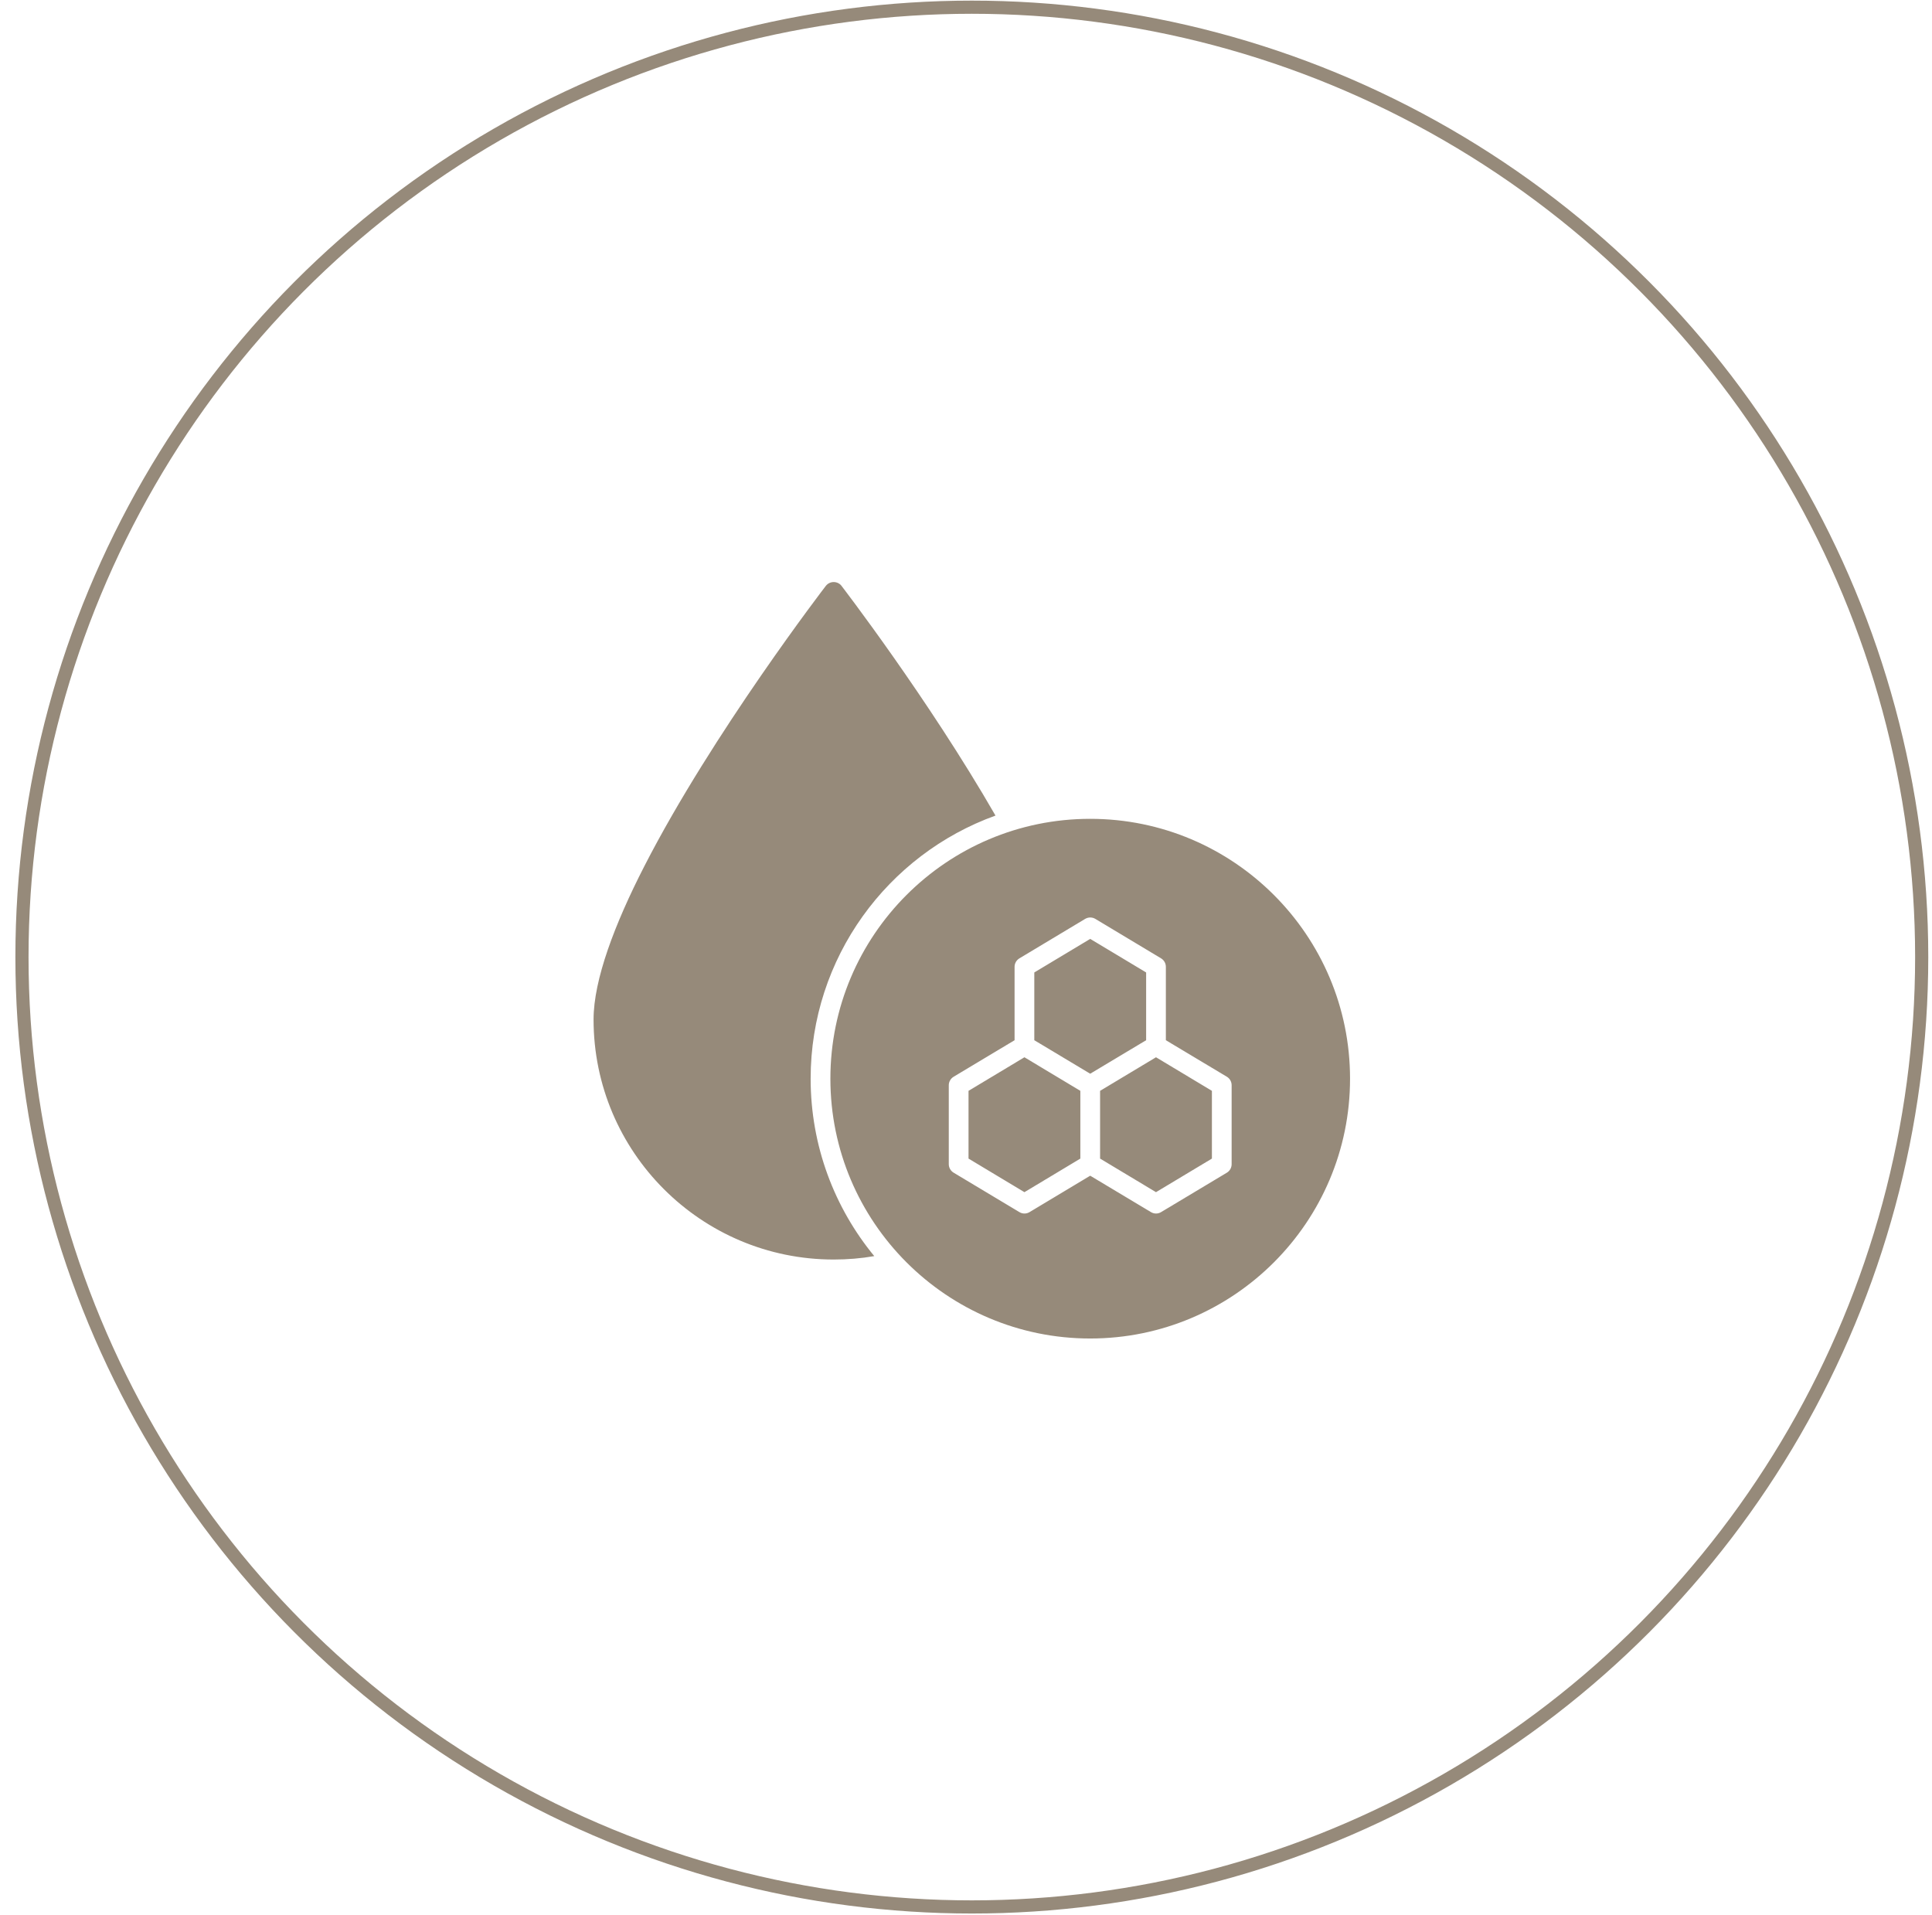 <svg xmlns="http://www.w3.org/2000/svg" fill="none" viewBox="0 0 114 113" height="113" width="114">
<circle stroke-width="0.776" stroke="#968A7A" r="56.048" cy="56.473" cx="57.344"></circle>
<path fill="#968A7A" d="M51.587 74.118C50.81 74.254 50.011 74.32 49.192 74.32C41.374 74.32 35.024 67.975 35.024 60.155C35.024 57.818 36.263 54.536 38.025 51.101C42.038 43.27 48.73 34.569 48.73 34.569C48.842 34.426 49.013 34.345 49.192 34.345C49.374 34.345 49.545 34.426 49.654 34.569C49.654 34.569 54.769 41.22 58.74 48.124C52.382 50.417 47.833 56.507 47.833 63.649C47.833 67.621 49.242 71.271 51.587 74.118ZM64.329 48.316C72.791 48.316 79.661 55.187 79.661 63.649C79.661 72.108 72.791 78.98 64.329 78.98C55.868 78.98 48.998 72.108 48.998 63.649C48.998 55.187 55.868 48.316 64.329 48.316ZM64.329 69.374L67.912 71.521C68.098 71.634 68.327 71.634 68.513 71.521L72.395 69.194C72.57 69.088 72.674 68.897 72.674 68.694V64.035C72.674 63.833 72.57 63.642 72.395 63.536L68.793 61.379V57.05C68.793 56.844 68.688 56.657 68.513 56.55L64.632 54.22C64.446 54.11 64.217 54.11 64.031 54.22L60.149 56.55C59.974 56.657 59.866 56.844 59.866 57.05V61.379L56.268 63.536C56.093 63.642 55.984 63.833 55.984 64.035V68.694C55.984 68.897 56.093 69.088 56.268 69.194L60.149 71.521C60.335 71.634 60.564 71.634 60.751 71.521L64.329 69.374ZM64.912 68.364V64.366L68.211 62.385L71.51 64.366V68.364L68.211 70.345L64.912 68.364ZM60.448 62.385L63.747 64.366V68.364L60.448 70.345L57.149 68.364V64.366L60.448 62.385ZM67.629 61.379L64.329 63.356L61.03 61.379V57.381L64.329 55.4L67.629 57.381V61.379Z"></path>
</svg>
